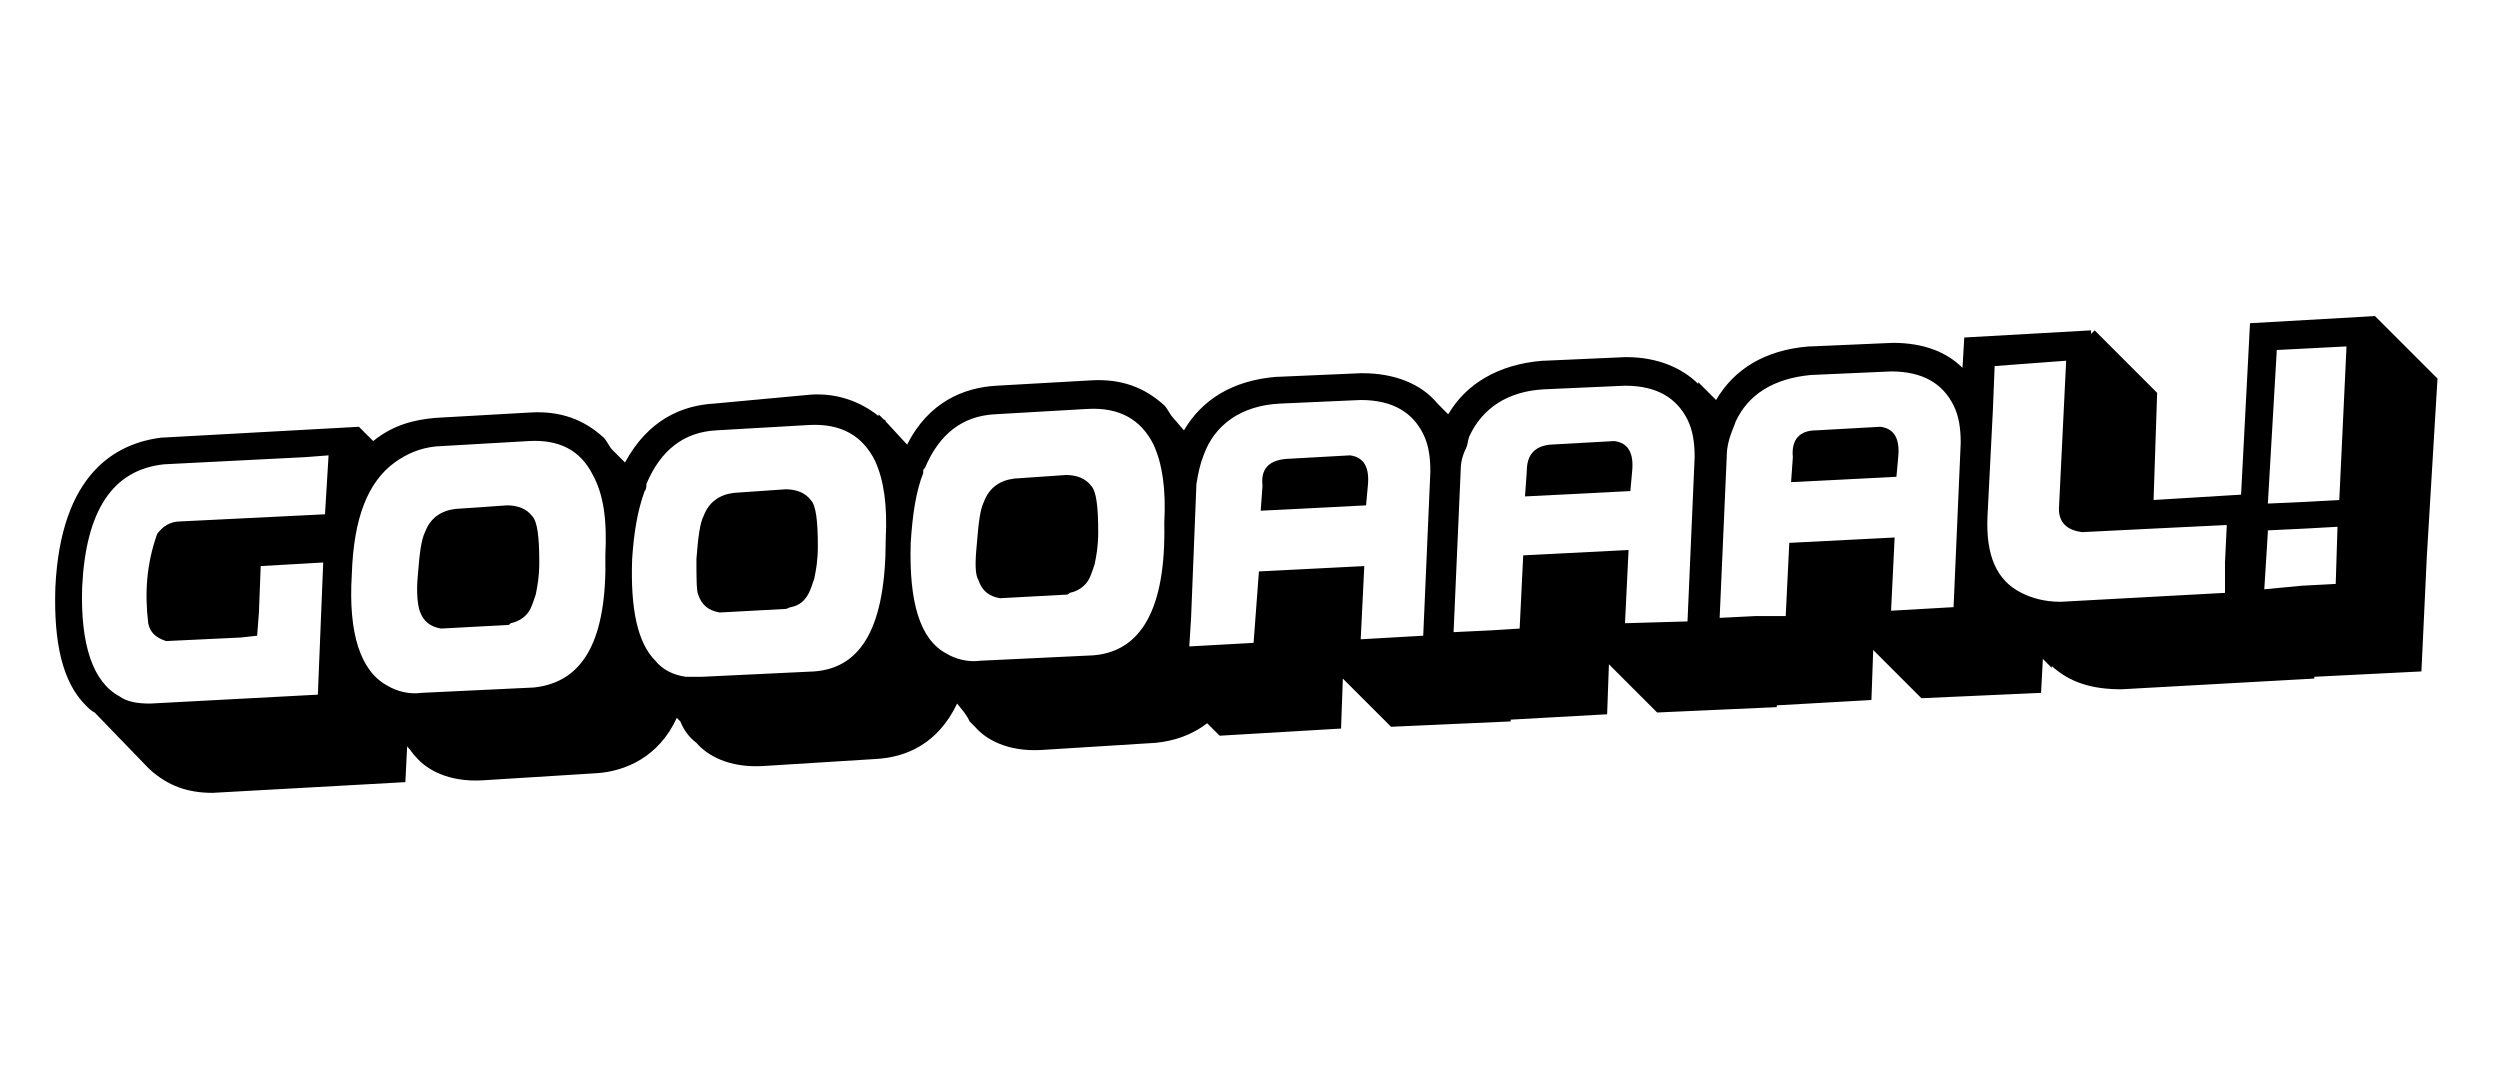 <?xml version="1.0" encoding="utf-8"?>
<!-- Generator: Adobe Illustrator 27.4.1, SVG Export Plug-In . SVG Version: 6.00 Build 0)  -->
<svg version="1.1" id="reell" xmlns="http://www.w3.org/2000/svg" xmlns:xlink="http://www.w3.org/1999/xlink" x="0px" y="0px"
	 viewBox="0 0 140 60" style="enable-background:new 0 0 140 60;" xml:space="preserve">
<g>
	<g>
		<path d="M28.4,28.3l-2.9,0.2c-0.8,0.1-1.4,0.5-1.7,1.3c-0.2,0.4-0.3,1.1-0.4,2.4c-0.1,1,0,1.7,0.1,2c0.2,0.6,0.6,0.9,1.2,1
			l3.7-0.2c0.1,0,0.1,0,0.2-0.1c0.5-0.1,0.9-0.4,1.1-0.8c0.1-0.2,0.2-0.5,0.3-0.8c0.1-0.5,0.2-1,0.2-1.8c0-1.4-0.1-2.3-0.4-2.6
			C29.5,28.5,29,28.3,28.4,28.3z"/>
		<path d="M44,27.4l-2.9,0.2c-0.8,0.1-1.4,0.5-1.7,1.3c-0.2,0.4-0.3,1.1-0.4,2.4c0,1,0,1.8,0.1,2c0.2,0.6,0.6,0.9,1.2,1l3.7-0.2
			c0.1,0,0.2-0.1,0.3-0.1c0.5-0.1,0.8-0.4,1-0.8c0.1-0.2,0.2-0.5,0.3-0.8c0.1-0.5,0.2-1,0.2-1.8c0-1.4-0.1-2.3-0.4-2.6
			C45.1,27.6,44.6,27.4,44,27.4z"/>
		<path d="M59.7,26.6l-2.9,0.2c-0.8,0.1-1.4,0.5-1.7,1.3c-0.2,0.4-0.3,1.1-0.4,2.4c-0.1,1-0.1,1.7,0.1,2c0.2,0.6,0.6,0.9,1.2,1
			l3.7-0.2c0.1,0,0.1,0,0.2-0.1c0.5-0.1,0.9-0.4,1.1-0.8c0.1-0.2,0.2-0.5,0.3-0.8c0.1-0.5,0.2-1,0.2-1.8c0-1.4-0.1-2.3-0.4-2.6
			C60.8,26.8,60.3,26.6,59.7,26.6z"/>
		<path d="M75.6,25.5L72,25.7c-1,0.1-1.4,0.6-1.3,1.5l-0.1,1.4l5.9-0.3l0.1-1.1C76.7,26.2,76.4,25.6,75.6,25.5z"/>
		<path d="M90.4,24.7l-3.6,0.2c-0.9,0.1-1.3,0.6-1.3,1.5l-0.1,1.4l5.9-0.3l0.1-1.1C91.5,25.4,91.2,24.8,90.4,24.7z"/>
		<path d="M105.3,23.9l-3.6,0.2c-0.9,0-1.4,0.5-1.3,1.5l-0.1,1.4l5.9-0.3l0.1-1.1C106.4,24.6,106.1,24,105.3,23.9z"/>
		<path d="M136.5,21.2l-3.5-3.5l-7,0.4l-0.5,9.6l-4.9,0.3l0.2-6l-3.5-3.5l-0.2,0.2l0-0.2l-7.1,0.4l-0.1,1.7
			c-0.9-0.9-2.2-1.4-3.9-1.4H106l-4.6,0.2h-0.1c-2.5,0.2-4.2,1.3-5.2,3l-1-1l0,0.1c-0.9-0.9-2.3-1.5-4-1.5H91l-4.5,0.2h-0.1
			c-2.5,0.2-4.3,1.3-5.3,3l-0.6-0.6c-0.9-1.1-2.4-1.7-4.2-1.7h-0.1l-4.6,0.2h-0.1c-2.5,0.2-4.2,1.3-5.2,3l-0.6-0.7
			c-0.2-0.2-0.3-0.5-0.5-0.7c-1.1-1-2.4-1.5-4.1-1.4l-5.3,0.3c-1.8,0.1-3.8,0.9-5,3.3l-1.2-1.3c0,0,0-0.1-0.1-0.1c0,0,0,0,0,0
			l-0.3-0.3l0,0.1c-1-0.8-2.3-1.3-3.8-1.2L40,22.6c-1.8,0.1-3.7,0.9-5,3.3l-0.7-0.7c-0.2-0.2-0.3-0.5-0.5-0.7
			c-1.1-1-2.4-1.5-4.1-1.4l-5.3,0.3c-1.2,0.1-2.4,0.4-3.5,1.3l-0.8-0.8L9.2,24.5H9.1c-2.6,0.3-5.7,2-6,8.4C3,36,3.5,38.2,4.8,39.5
			c0.2,0.2,0.3,0.3,0.5,0.4l2.9,3c0,0,0,0,0,0c0,0,0,0,0,0l0.2,0.2l0,0c1,0.9,2.1,1.3,3.5,1.3l10.8-0.6l0.1-2
			c0.2,0.2,0.3,0.4,0.5,0.6c0.6,0.7,1.8,1.4,3.7,1.3l6.4-0.4c1.6-0.1,3.5-0.9,4.5-3.1l0.2,0.2c0.2,0.5,0.5,0.9,0.9,1.2
			c0.6,0.7,1.8,1.4,3.7,1.3l6.4-0.4c1.6-0.1,3.4-0.8,4.5-3.1l0.4,0.5l0.2,0.3l0.1,0.2l0,0c0.1,0.1,0.2,0.2,0.3,0.3
			c0.6,0.7,1.8,1.4,3.7,1.3l6.4-0.4c1-0.1,2-0.4,2.9-1.1l0.7,0.7l6.8-0.4l0.1-2.8l2.7,2.7l6.7-0.3l0-0.1l5.4-0.3l0.1-2.8l2.7,2.7
			l6.7-0.3l0-0.1l5.3-0.3l0.1-2.8l2.7,2.7l6.7-0.3l0.1-1.9l0.5,0.5l0-0.1c1,0.9,2.2,1.3,3.9,1.3l10.8-0.6l0-0.1l6-0.3l0.3-6.4l0,0
			L136.5,21.2z M127.5,19.6l3.9-0.2l0,0.1L131,28l-1.8,0.1l-2.2,0.1L127.5,19.6z M18.2,28.8l-8.1,0.4c-0.6,0-1,0.3-1.3,0.7
			c-0.6,1.7-0.7,3.3-0.5,5c0.1,0.5,0.4,0.8,1,1l4.2-0.2l0.9-0.1l0.1-1.3l0.1-2.6l3.5-0.2l-0.3,7.4l-9.4,0.5c-0.7,0-1.3-0.1-1.7-0.4
			c-1.5-0.8-2.2-2.9-2.1-6.1c0.2-4.3,1.7-6.6,4.6-6.9l7.9-0.4l1.3-0.1L18.2,28.8z M33.9,31.1c0.1,4.7-1.2,7.1-4,7.4l-6.3,0.3
			c-0.7,0.1-1.4-0.1-1.9-0.4c-1.5-0.8-2.2-2.9-2-6.2c0.1-3.2,0.9-5.2,2.4-6.3c0.7-0.5,1.4-0.8,2.3-0.9l5.2-0.3
			c1.7-0.1,2.9,0.5,3.6,1.9C33.8,27.7,34,29.1,33.9,31.1z M49.6,30.2c0,4.8-1.3,7.2-4,7.4l-6.3,0.3c-0.3,0-0.6,0-0.9,0
			c-0.7-0.1-1.3-0.4-1.7-0.9c-1-1-1.4-2.9-1.3-5.7c0.1-1.5,0.3-2.7,0.7-3.8c0.1-0.1,0.1-0.3,0.1-0.4c0.8-1.9,2.1-2.9,3.9-3l5.2-0.3
			c1.8-0.1,3,0.6,3.7,2C49.5,26.9,49.7,28.3,49.6,30.2z M61.2,36.7L54.9,37c-0.7,0.1-1.4-0.1-1.9-0.4c-1.5-0.8-2.1-2.9-2-6.2
			c0.1-1.6,0.3-2.9,0.7-3.9c0,0,0,0,0-0.1c0-0.1,0-0.1,0.1-0.2c0.8-1.9,2.1-2.9,3.9-3l5.2-0.3c1.8-0.1,3,0.6,3.7,2
			c0.5,1.1,0.7,2.5,0.6,4.4C65.3,34.1,63.9,36.5,61.2,36.7z M79.7,35.6l-3.5,0.2l0.2-4.1L70.5,32l-0.3,4l-3.6,0.2l0.1-1.6l0.3-7.5
			c0.1-0.6,0.2-1.1,0.4-1.6c0.6-1.7,2.1-2.8,4.3-2.9l4.5-0.2c1.8,0,2.9,0.7,3.5,1.9c0.3,0.6,0.4,1.3,0.4,2.1L79.7,35.6z M94.5,34.8
			L91,34.9l0.2-4.1l-5.9,0.3l-0.2,4.1l-1.6,0.1l-2.1,0.1l0.4-9.1c0-0.4,0.1-0.8,0.3-1.2c0.1-0.2,0.1-0.5,0.2-0.7
			c0.7-1.5,2.1-2.5,4.2-2.6l4.5-0.2c1.8,0,2.9,0.7,3.5,1.9c0.3,0.6,0.4,1.3,0.4,2.1L94.5,34.8z M109.4,34l-3.5,0.2l0.2-4.1l-5.9,0.3
			l-0.2,4.1l-1.7,0l-2,0.1l0.4-9.1c0-0.4,0.1-0.8,0.2-1.1c0.1-0.3,0.2-0.5,0.3-0.8c0.7-1.5,2.1-2.4,4.2-2.6l4.5-0.2
			c1.8,0,2.9,0.7,3.5,1.9c0.3,0.6,0.4,1.3,0.4,2.1L109.4,34z M124.6,33.2l-9.2,0.5c-0.9,0-1.6-0.2-2.2-0.5c-1.4-0.7-2-2.1-1.9-4.3
			l0.3-5.9l0.1-2.5l4-0.3l0,0.1l-0.4,8.2c0,0.8,0.5,1.2,1.3,1.3l4-0.2l4.1-0.2l-0.1,2.1L124.6,33.2z M126.9,31.4l0.1-1.6l0-0.1
			l2.1-0.1l1.8-0.1l-0.1,3.2l-1.9,0.1l-2.1,0.2L126.9,31.4z"/>
	</g>
</g>
</svg>
